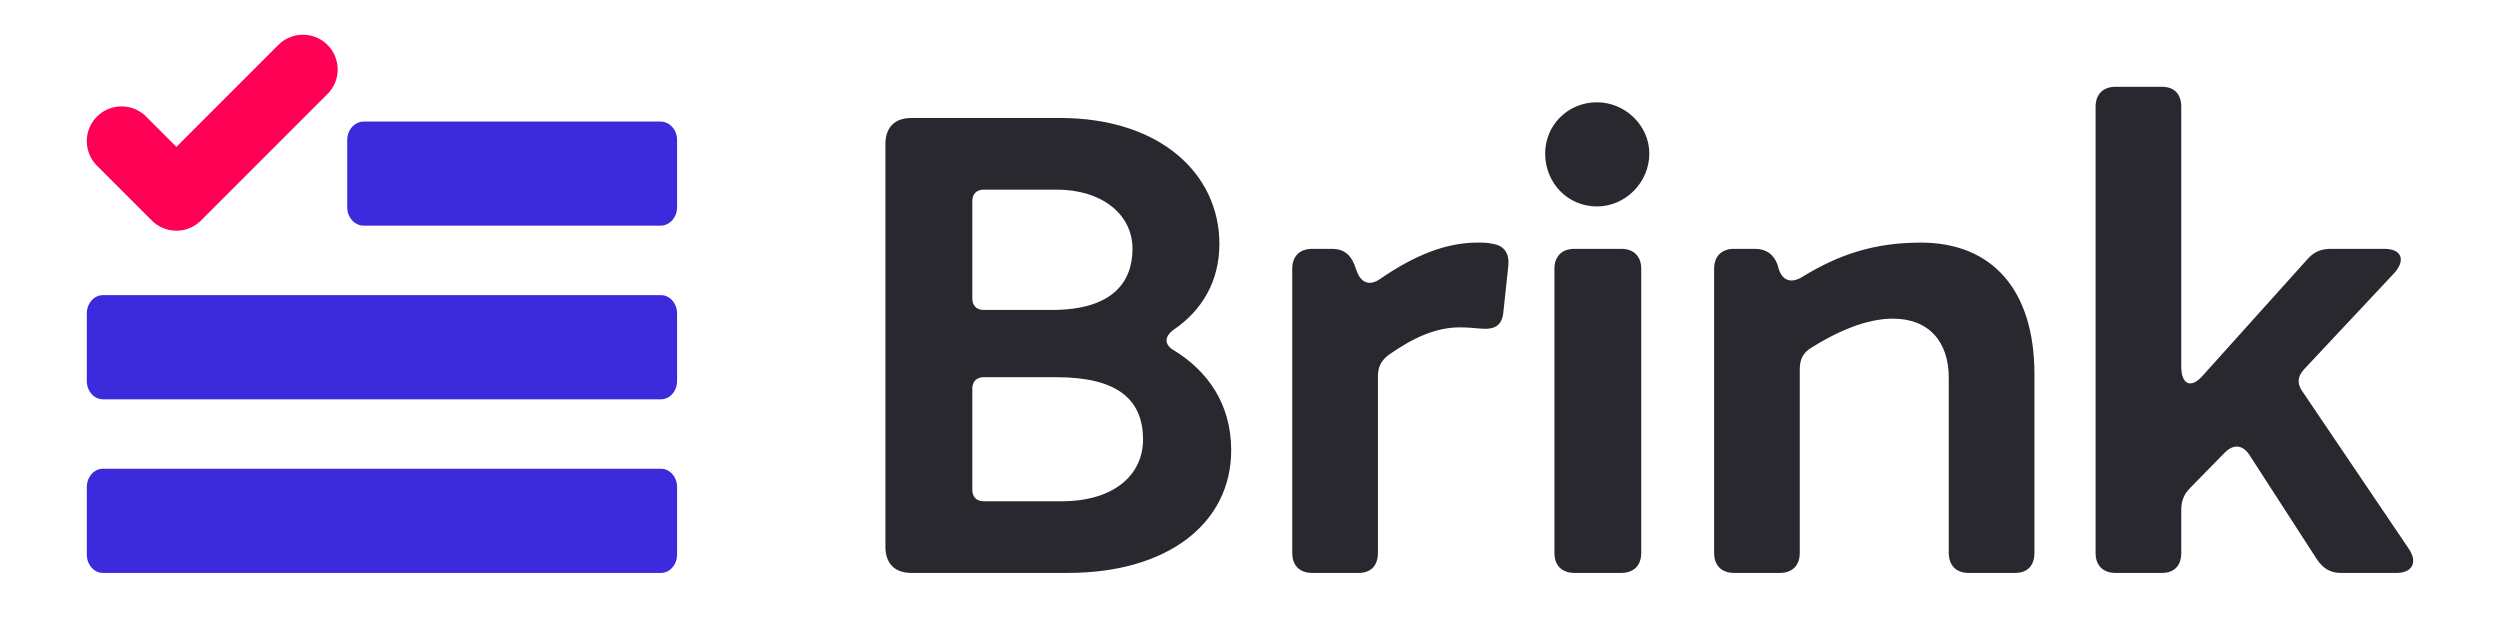 <?xml version="1.0" encoding="UTF-8"?>
<svg preserveAspectRatio="xMidYMid slice" xmlns="http://www.w3.org/2000/svg" width="68px" height="17px" viewBox="0 0 144 36" fill="none">
  <path fill-rule="evenodd" clip-rule="evenodd" d="M20.962 7H38.038C38.569 7 39 7.474 39 8.059V11.941C39 12.526 38.569 13 38.038 13H20.962C20.431 13 20 12.526 20 11.941V8.059C20 7.474 20.431 7 20.962 7ZM5.927 17H38.073C38.585 17 39 17.474 39 18.059V21.941C39 22.526 38.585 23 38.073 23H5.927C5.415 23 5 22.526 5 21.941V18.059C5 17.474 5.415 17 5.927 17ZM5.927 27H38.073C38.585 27 39 27.474 39 28.059V31.941C39 32.526 38.585 33 38.073 33H5.927C5.415 33 5 32.526 5 31.941V28.059C5 27.474 5.415 27 5.927 27Z" fill="#3C2ADD"></path>
  <path d="M7 8.128L10.161 11.288L17.449 4" stroke="#FF0055" stroke-width="4" stroke-linecap="round" stroke-linejoin="round"></path>
  <path d="M61.513 33C67.234 33 70.917 30.164 70.917 25.928C70.917 23.272 69.558 21.369 67.627 20.185C67.055 19.861 67.055 19.395 67.591 19C69.236 17.887 70.237 16.2 70.237 14.046C70.237 10.026 66.841 6.795 61.048 6.795H52.502C51.536 6.795 51 7.333 51 8.303V31.492C51 32.462 51.536 33 52.502 33H61.513ZM60.726 17.851H56.65C56.256 17.851 56.006 17.6 56.006 17.205V11.569C56.006 11.174 56.256 10.923 56.65 10.923H60.869C63.444 10.923 65.231 12.323 65.231 14.333C65.231 16.272 64.052 17.815 60.726 17.851ZM61.155 28.872H56.65C56.256 28.872 56.006 28.62 56.006 28.226V22.374C56.006 21.98 56.256 21.728 56.65 21.728H60.869C64.23 21.728 65.839 22.913 65.839 25.318C65.839 27.328 64.195 28.872 61.155 28.872ZM78.259 33C78.974 33 79.368 32.569 79.368 31.851V21.656C79.368 21.118 79.582 20.723 80.047 20.4C81.442 19.431 82.729 18.856 84.088 18.856C84.445 18.856 84.91 18.892 85.303 18.928C86.09 19 86.519 18.749 86.591 17.995L86.877 15.338C86.948 14.656 86.698 14.154 85.983 14.046C85.697 13.974 85.411 13.974 85.089 13.974C83.265 13.974 81.442 14.728 79.511 16.056C78.903 16.487 78.402 16.308 78.152 15.626L78.009 15.231C77.758 14.62 77.365 14.333 76.722 14.333H75.577C74.862 14.333 74.433 14.764 74.433 15.482V31.851C74.433 32.569 74.862 33 75.577 33H78.259ZM91.984 11.892C93.605 11.892 95 10.53 95 8.844C95 7.222 93.605 5.892 91.984 5.892C90.297 5.892 89 7.222 89 8.844C89 10.53 90.297 11.892 91.984 11.892ZM93.383 33C94.103 33 94.535 32.569 94.535 31.851V15.482C94.535 14.764 94.103 14.333 93.383 14.333H90.686C89.966 14.333 89.535 14.764 89.535 15.482V31.851C89.535 32.569 89.966 33 90.686 33H93.383ZM102.523 33C103.238 33 103.667 32.569 103.667 31.851V21.262C103.667 20.723 103.846 20.328 104.311 20.041C105.848 19.072 107.529 18.354 109.031 18.354C111.105 18.354 112.249 19.682 112.249 21.764V31.851C112.249 32.569 112.678 33 113.393 33H116.075C116.79 33 117.183 32.569 117.183 31.851V21.549C117.183 16.703 114.752 13.974 110.64 13.974C107.958 13.974 105.92 14.656 103.81 15.949C103.167 16.344 102.666 16.164 102.451 15.482L102.38 15.231C102.165 14.656 101.736 14.333 101.093 14.333H99.877C99.162 14.333 98.733 14.764 98.733 15.482V31.851C98.733 32.569 99.162 33 99.877 33H102.523ZM124.532 33C125.248 33 125.641 32.569 125.641 31.851V29.374C125.641 28.872 125.784 28.477 126.141 28.118L128.144 26.072C128.645 25.569 129.181 25.605 129.574 26.215L133.472 32.246C133.829 32.749 134.223 33 134.831 33H138.049C138.943 33 139.264 32.39 138.764 31.636L132.649 22.59C132.292 22.123 132.328 21.656 132.757 21.226L137.906 15.733C138.585 14.979 138.335 14.333 137.334 14.333H134.258C133.686 14.333 133.257 14.513 132.864 14.979L126.892 21.62C126.213 22.41 125.641 22.159 125.641 21.118V6.149C125.641 5.431 125.248 5 124.532 5H121.851C121.135 5 120.706 5.431 120.706 6.149V31.851C120.706 32.569 121.135 33 121.851 33H124.532Z" fill="#29282F"></path>
</svg>
